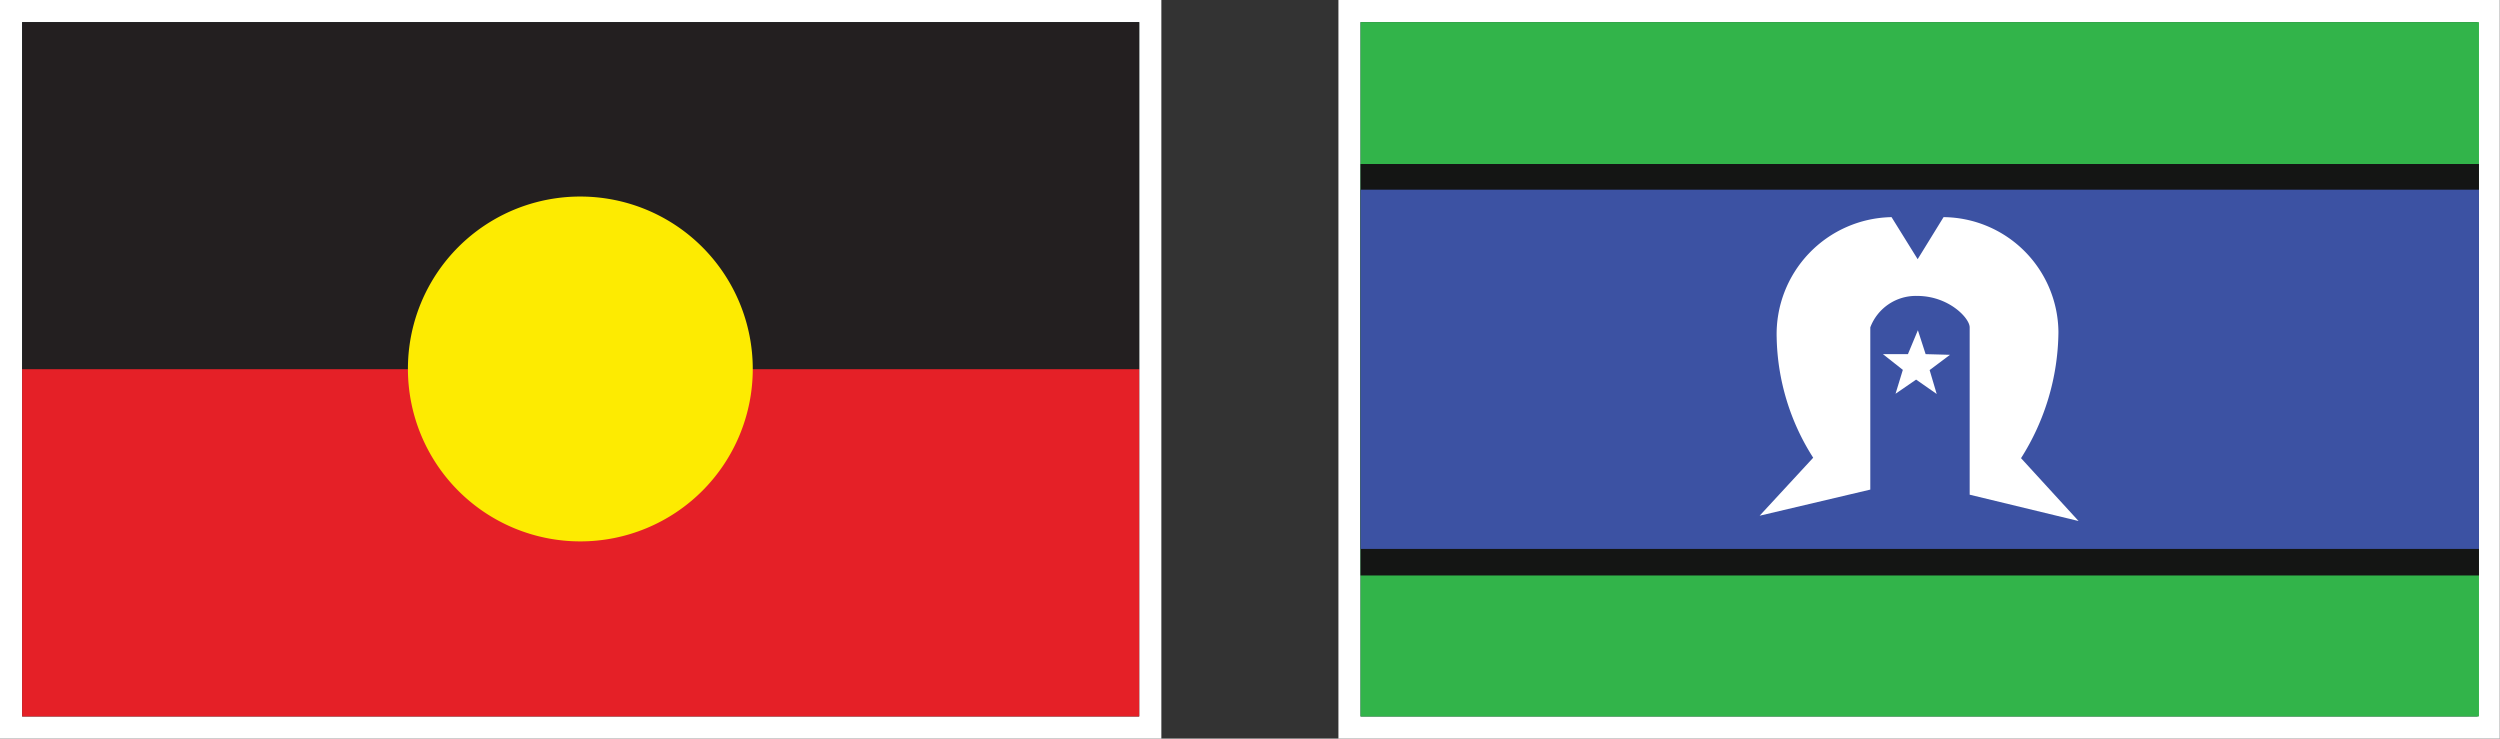 <svg xmlns="http://www.w3.org/2000/svg" viewBox="0 0 112.95 33.37"><rect x="0" y="0" width="112.95" height="33.37" fill="#333333" stroke="none"/><defs><style>.cls-1{fill:#0a2828;}.cls-2{fill:none;stroke:#fff;}.cls-3{fill:#231f20;}.cls-4{fill:#e52027;}.cls-5{fill:#fdeb01;}.cls-6{fill:#32b44a;}.cls-7{fill:#141514;}.cls-8{fill:#3c52a3;}.cls-9{fill:#fff;fill-rule:evenodd;}</style></defs><g id="Layer_2" data-name="Layer 2"><g id="Layer_1-2" data-name="Layer 1"><rect class="cls-1" x="0.5" y="0.5" width="51.47" height="32.37"/><rect class="cls-2" x="0.5" y="0.5" width="51.47" height="32.37"/><path class="cls-3" d="M1,16.68H51.47V1H1Z"/><path class="cls-4" d="M1,32.37H51.47V16.68H1Z"/><path class="cls-5" d="M26.22,8.88a7.79,7.79,0,1,1-7.79,7.79A7.78,7.78,0,0,1,26.22,8.88Z"/><rect class="cls-1" x="60.97" y="0.5" width="51.47" height="32.37"/><rect class="cls-2" x="60.97" y="0.5" width="51.47" height="32.37"/><path class="cls-6" d="M112,1H61.47V32.37H112Z"/><path class="cls-7" d="M112,7.41H61.47V26H112Z"/><path class="cls-8" d="M112,8.57H61.47V24.8H112Z"/><path class="cls-9" d="M93.91,23.54l-2.6-2.84A10.8,10.8,0,0,0,93,15a5.24,5.24,0,0,0-5.19-5.19l-1.17,1.9-1.18-1.9a5.29,5.29,0,0,0-5.19,5.44,10.44,10.44,0,0,0,1.65,5.43L79.5,23.3l5-1.18V14.79a2.2,2.2,0,0,1,2.12-1.42c1.42,0,2.37,1,2.37,1.42v7.56Z"/><path class="cls-9" d="M87,16l-.35-1.08L86.2,16H85.07l.9.71-.33,1.08.93-.64.93.65-.32-1.08.92-.69Z"/></g></g></svg>
